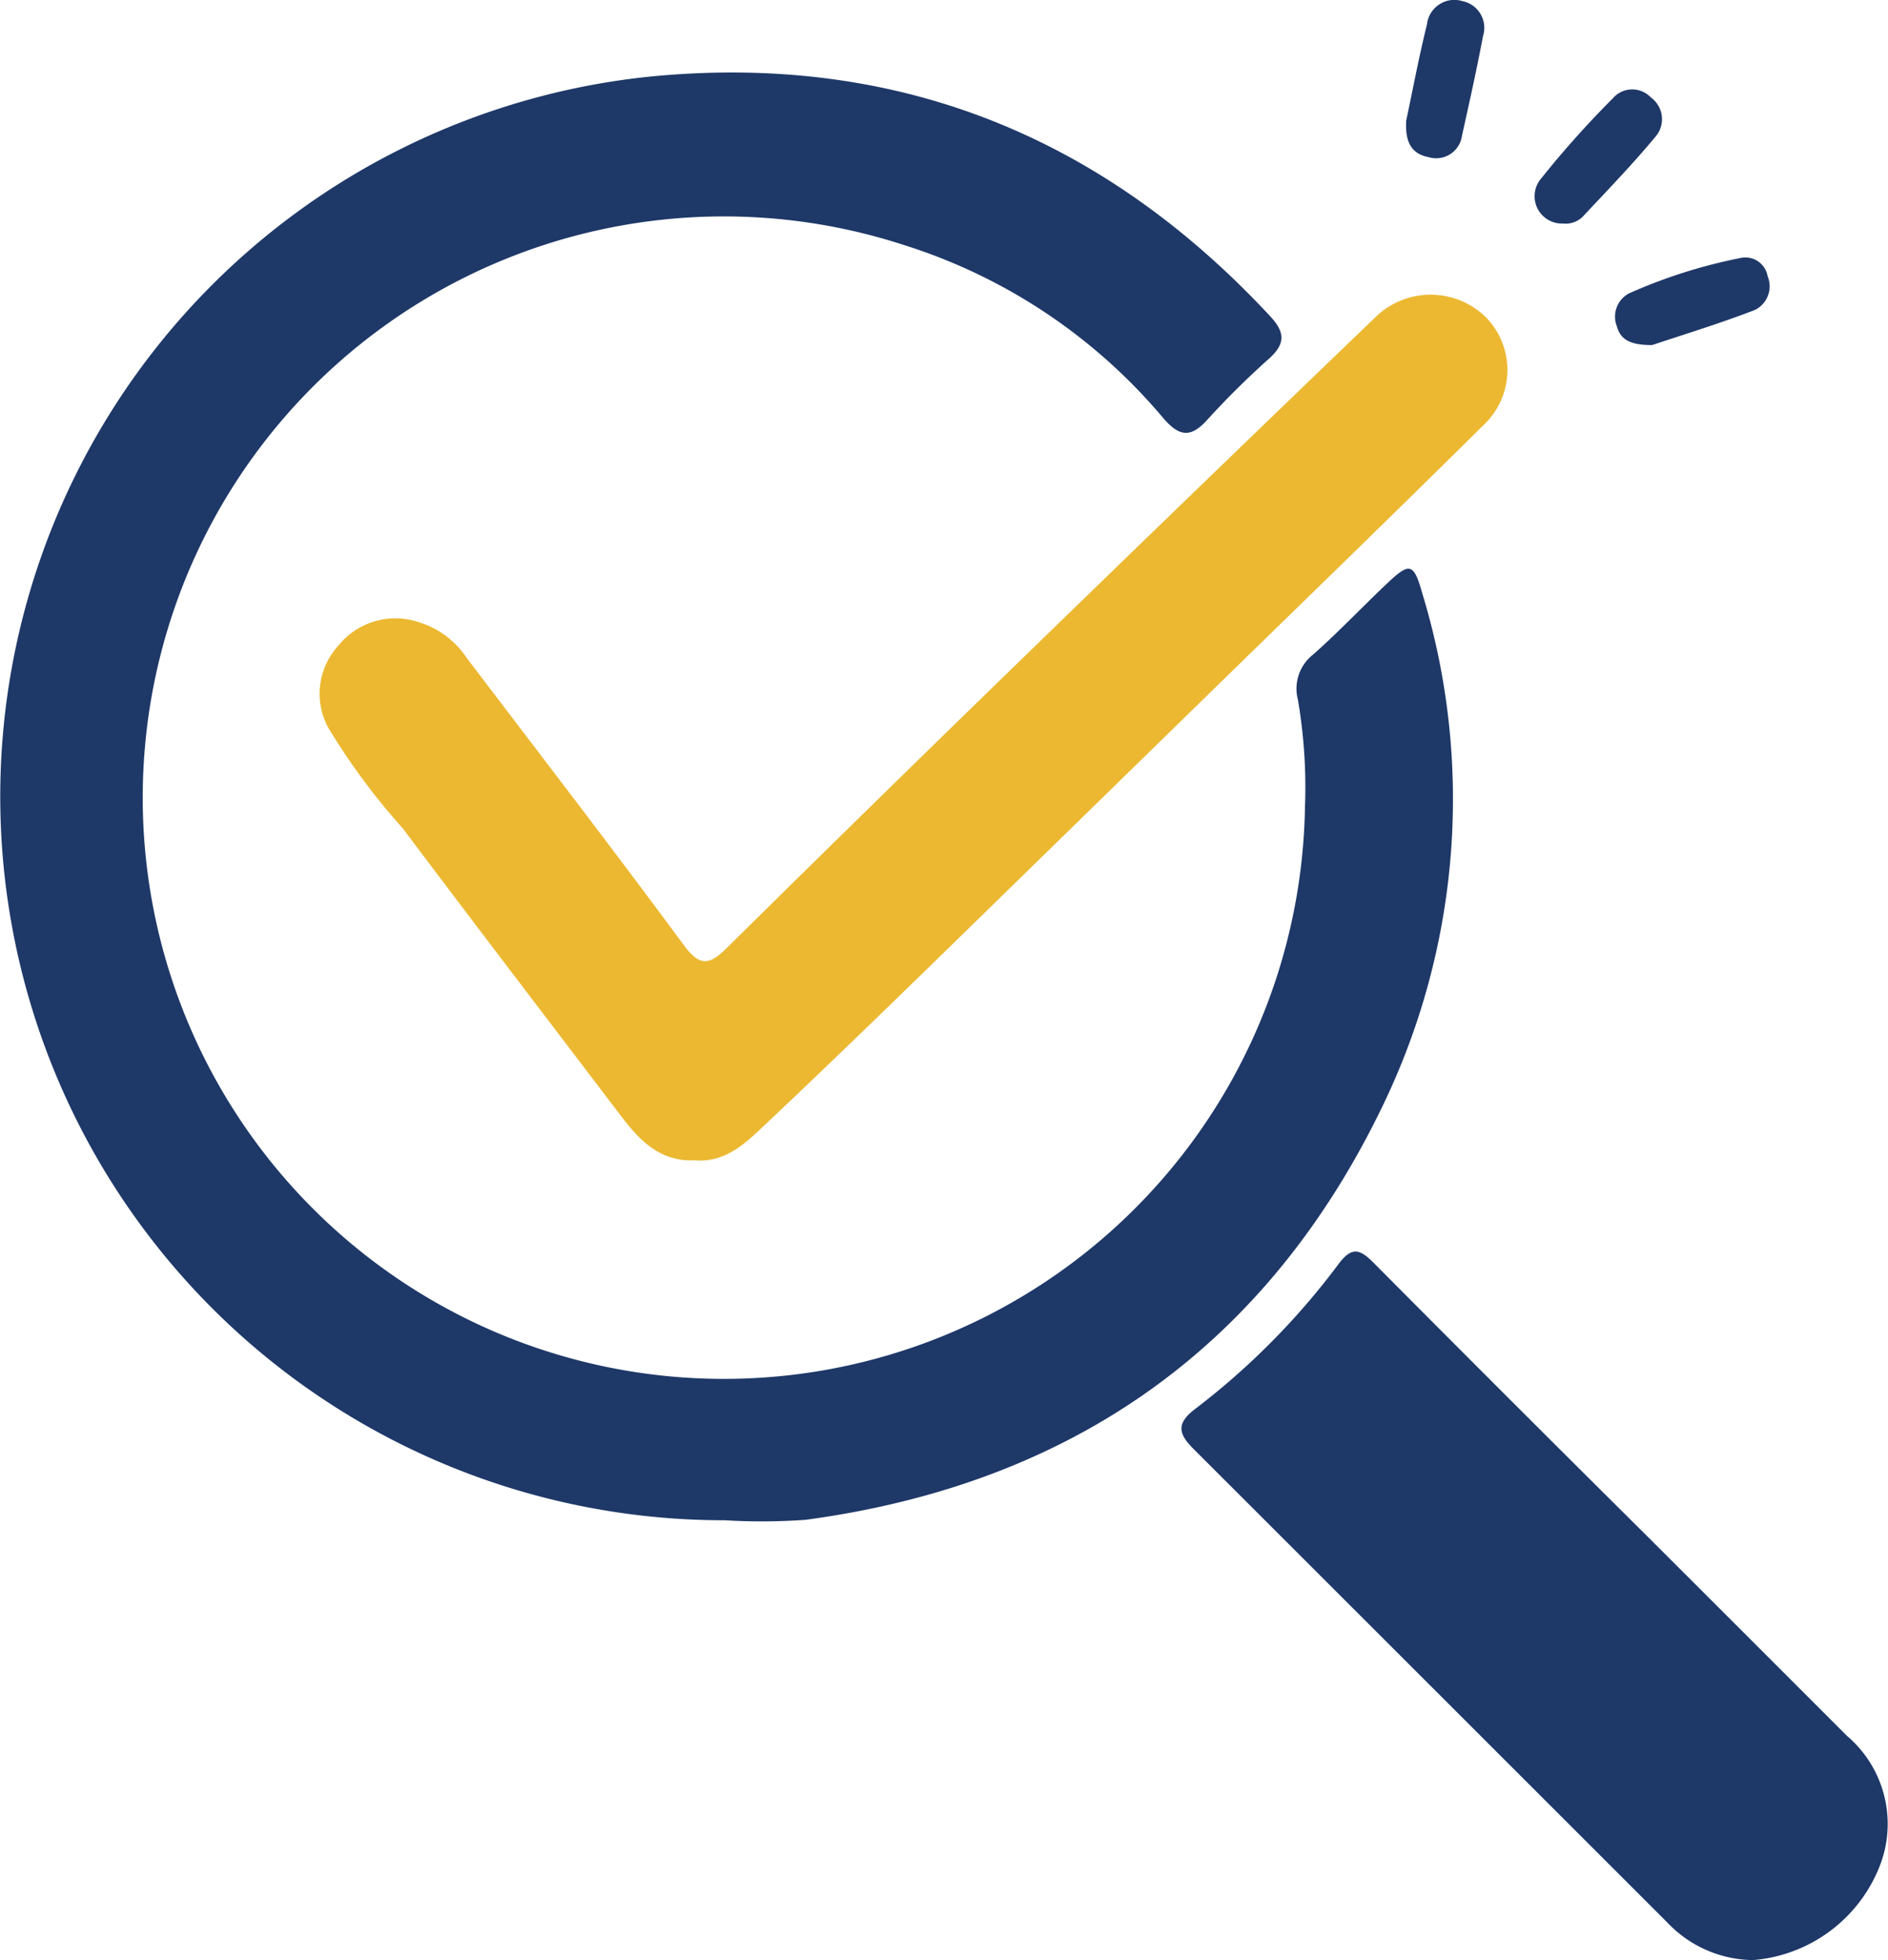 <svg id="about-3" xmlns="http://www.w3.org/2000/svg" width="86.36" height="89.646" viewBox="0 0 86.36 89.646">
  <path id="Path_2743" data-name="Path 2743" d="M423.026,464.7a33.1,33.1,0,0,1-3.413-66.027c11.251-1.1,20.68,2.694,28.362,10.954.691.743.709,1.257-.031,1.932a38.518,38.518,0,0,0-2.831,2.8c-.8.9-1.335.748-2.061-.112a25.462,25.462,0,0,0-11.855-7.881A26.583,26.583,0,1,0,449.572,432.1a23.677,23.677,0,0,0-.323-4.927,1.983,1.983,0,0,1,.7-2.07c1.164-1.032,2.237-2.167,3.367-3.237,1.057-1,1.232-.958,1.637.49a32.23,32.23,0,0,1-1.728,23.185c-5.309,11.163-14.253,17.491-26.491,19.138A27.964,27.964,0,0,1,423.026,464.7Z" transform="translate(-389.881 -395.17)" fill="#1e3868"/>
  <path id="Path_2744" data-name="Path 2744" d="M429.392,453.611c-1.609.072-2.539-.926-3.392-2.048-3.323-4.373-6.662-8.735-9.96-13.127a30.275,30.275,0,0,1-3.423-4.626,3.253,3.253,0,0,1,.453-3.718,3.36,3.36,0,0,1,3.727-1.083,4.065,4.065,0,0,1,2.159,1.62c3.32,4.376,6.676,8.724,9.936,13.143.761,1.031,1.2.886,1.992.1q7.227-7.137,14.518-14.209,7.535-7.32,15.112-14.6a3.61,3.61,0,0,1,5.073,0,3.452,3.452,0,0,1-.144,4.948c-4.36,4.316-8.768,8.583-13.157,12.87q-6.041,5.9-12.085,11.8c-2.494,2.426-4.992,4.847-7.523,7.234C431.753,452.792,430.815,453.735,429.392,453.611Z" transform="translate(-397.611 -400.544)" fill="#ecb831"/>
  <path id="Path_2745" data-name="Path 2745" d="M498.636,513.324a5.482,5.482,0,0,1-3.92-1.72q-10.834-10.831-21.671-21.658c-.712-.71-.786-1.172.082-1.835a33.5,33.5,0,0,0,6.549-6.618c.588-.789.96-.711,1.586-.081q6.247,6.286,12.538,12.527,4.569,4.561,9.132,9.127a5.284,5.284,0,0,1,1.481,6.009A6.812,6.812,0,0,1,498.636,513.324Z" transform="translate(-418.452 -423.678)" fill="#1e3868"/>
  <path id="Path_2746" data-name="Path 2746" d="M498.49,405.8a1.249,1.249,0,0,1-1-2.062,44.388,44.388,0,0,1,3.28-3.667,1.168,1.168,0,0,1,1.73-.042,1.228,1.228,0,0,1,.277,1.727c-1.072,1.3-2.249,2.513-3.4,3.744A1.113,1.113,0,0,1,498.49,405.8Z" transform="translate(-426.993 -395.577)" fill="#1e3868"/>
  <path id="Path_2747" data-name="Path 2747" d="M488.208,398.925c.292-1.374.577-2.9.949-4.4a1.261,1.261,0,0,1,1.635-1.054,1.246,1.246,0,0,1,.926,1.6c-.286,1.522-.623,3.035-.96,4.547a1.192,1.192,0,0,1-1.535.983C488.4,400.445,488.149,399.844,488.208,398.925Z" transform="translate(-423.884 -393.416)" fill="#1e3868"/>
  <path id="Path_2748" data-name="Path 2748" d="M504.522,415.421c-.971.005-1.443-.228-1.611-.845a1.2,1.2,0,0,1,.579-1.531,24.023,24.023,0,0,1,5.072-1.606,1.033,1.033,0,0,1,1.24.834,1.207,1.207,0,0,1-.571,1.539C507.577,414.451,505.877,414.966,504.522,415.421Z" transform="translate(-428.948 -399.64)" fill="#1e3868"/>
</svg>
